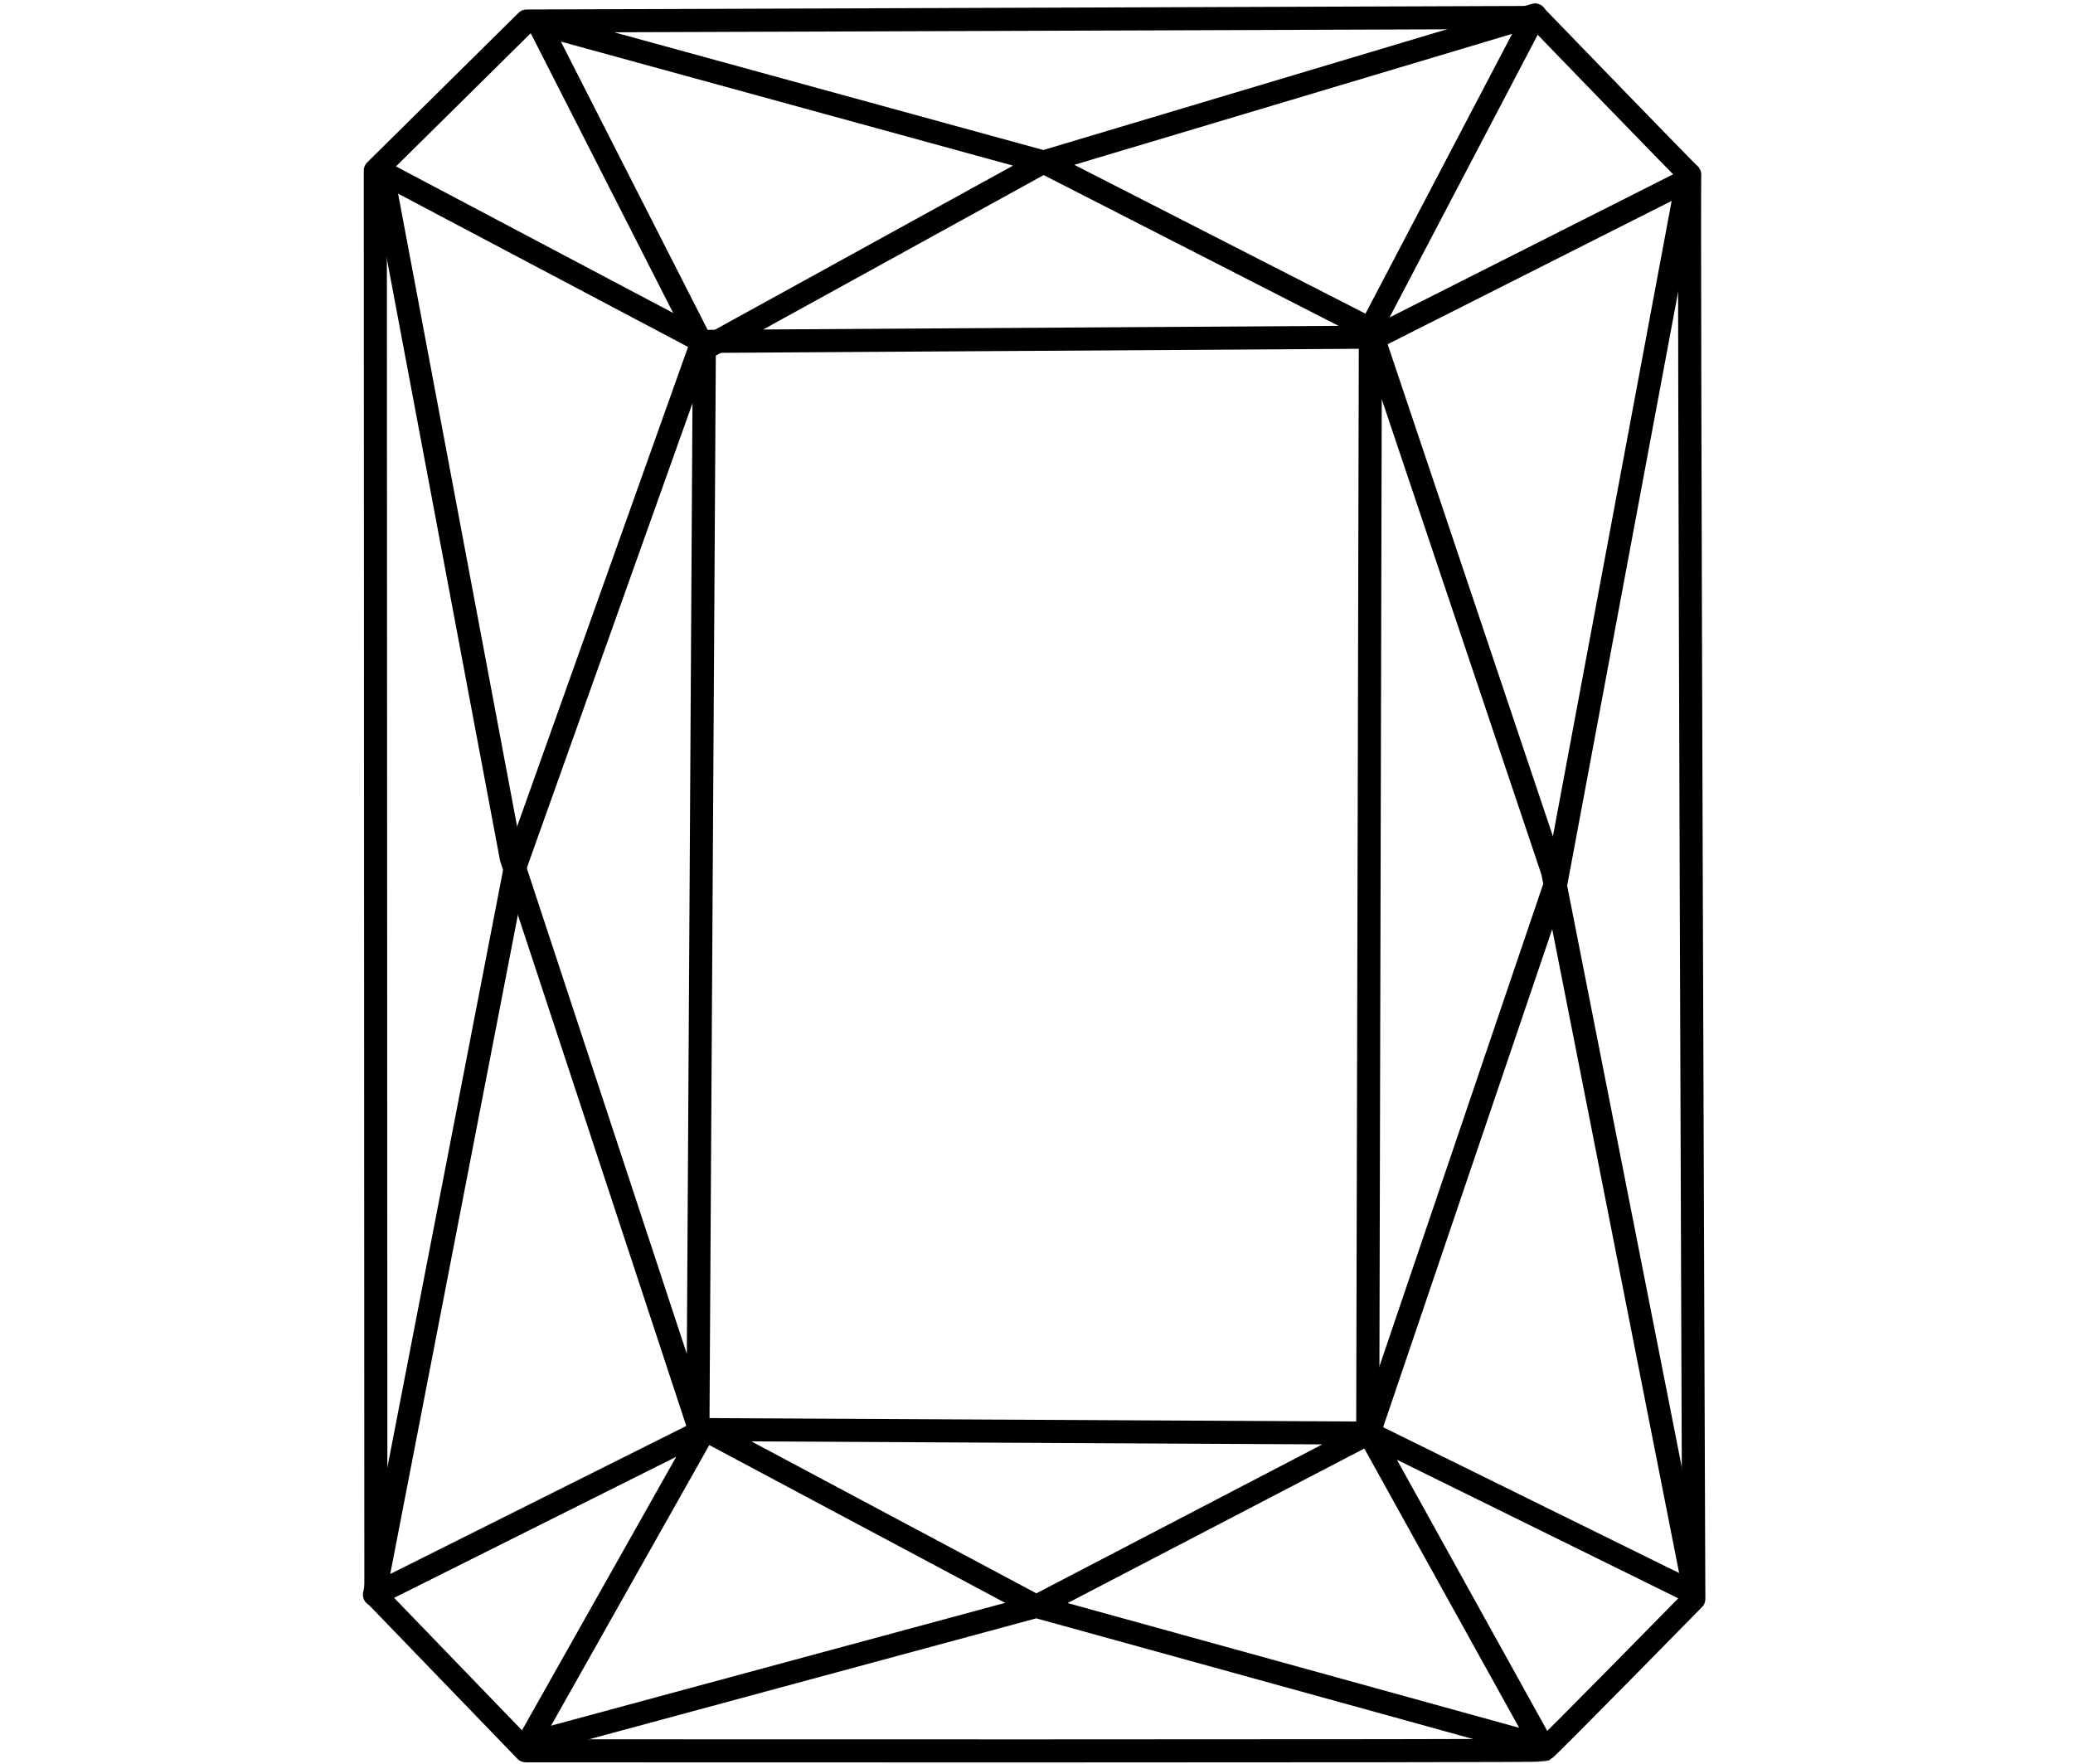 <svg xmlns="http://www.w3.org/2000/svg" xmlns:xlink="http://www.w3.org/1999/xlink" width="583" viewBox="0 0 437.25 372" height="496" preserveAspectRatio="xMidYMid meet"><defs><clipPath id="5e138e2b50"><path d="M 76.359 1 L 360 1 L 360 371.68 L 76.359 371.68 Z M 76.359 1 " clip-rule="nonzero"></path></clipPath><clipPath id="e735ad8db7"><path d="M 76.359 33 L 360 33 L 360 371 L 76.359 371 Z M 76.359 33 " clip-rule="nonzero"></path></clipPath><clipPath id="bf212e5acb"><path d="M 78 0.32 L 360 0.32 L 360 336 L 78 336 Z M 78 0.32 " clip-rule="nonzero"></path></clipPath></defs><g clip-path="url(#5e138e2b50)"><path stroke-linecap="round" transform="matrix(8.11, 0, 0, 8.11, -163.74, -1982.076)" fill="none" stroke-linejoin="round" d="M 29.951 248.836 L 33.887 244.946 L 60.163 244.853 C 60.163 244.853 64.174 249.002 64.138 248.938 C 64.101 248.874 64.243 285.978 64.243 285.978 C 64.243 285.978 60.422 289.873 60.346 289.907 C 60.27 289.942 33.863 289.926 33.863 289.926 L 29.966 285.89 Z M 29.951 248.836 " stroke="#000000" stroke-width="0.6" stroke-opacity="1" stroke-miterlimit="1.5"></path></g><g clip-path="url(#e735ad8db7)"><path stroke-linecap="round" transform="matrix(8.11, 0, 0, 8.11, -163.74, -1982.076)" fill="none" stroke-linejoin="round" d="M 33.93 289.713 L 38.52 281.574 L 47.142 286.171 L 55.794 281.665 L 60.309 289.808 L 55.794 281.665 L 60.663 267.325 L 64.073 249.082 L 55.98 253.166 L 38.455 253.277 L 30.035 248.826 L 38.455 253.277 L 33.61 266.866 L 29.929 285.869 L 38.52 281.574 L 55.794 281.665 L 64.232 285.821 " stroke="#000000" stroke-width="0.6" stroke-opacity="1" stroke-miterlimit="1.5"></path></g><path stroke-linecap="round" transform="matrix(8.11, 0, 0, 8.11, -163.74, -1982.076)" fill="none" stroke-linejoin="round" d="M 60.309 289.808 L 47.142 286.171 L 34.226 289.664 " stroke="#000000" stroke-width="0.6" stroke-opacity="1" stroke-miterlimit="1.5"></path><g clip-path="url(#bf212e5acb)"><path stroke-linecap="round" transform="matrix(8.11, 0, 0, 8.11, -163.74, -1982.076)" fill="none" stroke-linejoin="round" d="M 30.202 249.242 L 33.488 266.712 L 38.342 281.441 L 38.508 253.468 L 34.202 245.012 L 47.329 248.612 L 38.508 253.468 L 47.329 248.612 L 60.114 244.788 L 47.329 248.612 L 55.831 252.958 L 60.114 244.788 L 55.831 252.958 L 55.762 281.597 L 55.831 252.958 L 60.572 267.07 L 64.208 285.513 " stroke="#000000" stroke-width="0.6" stroke-opacity="1" stroke-miterlimit="1.5"></path></g></svg>